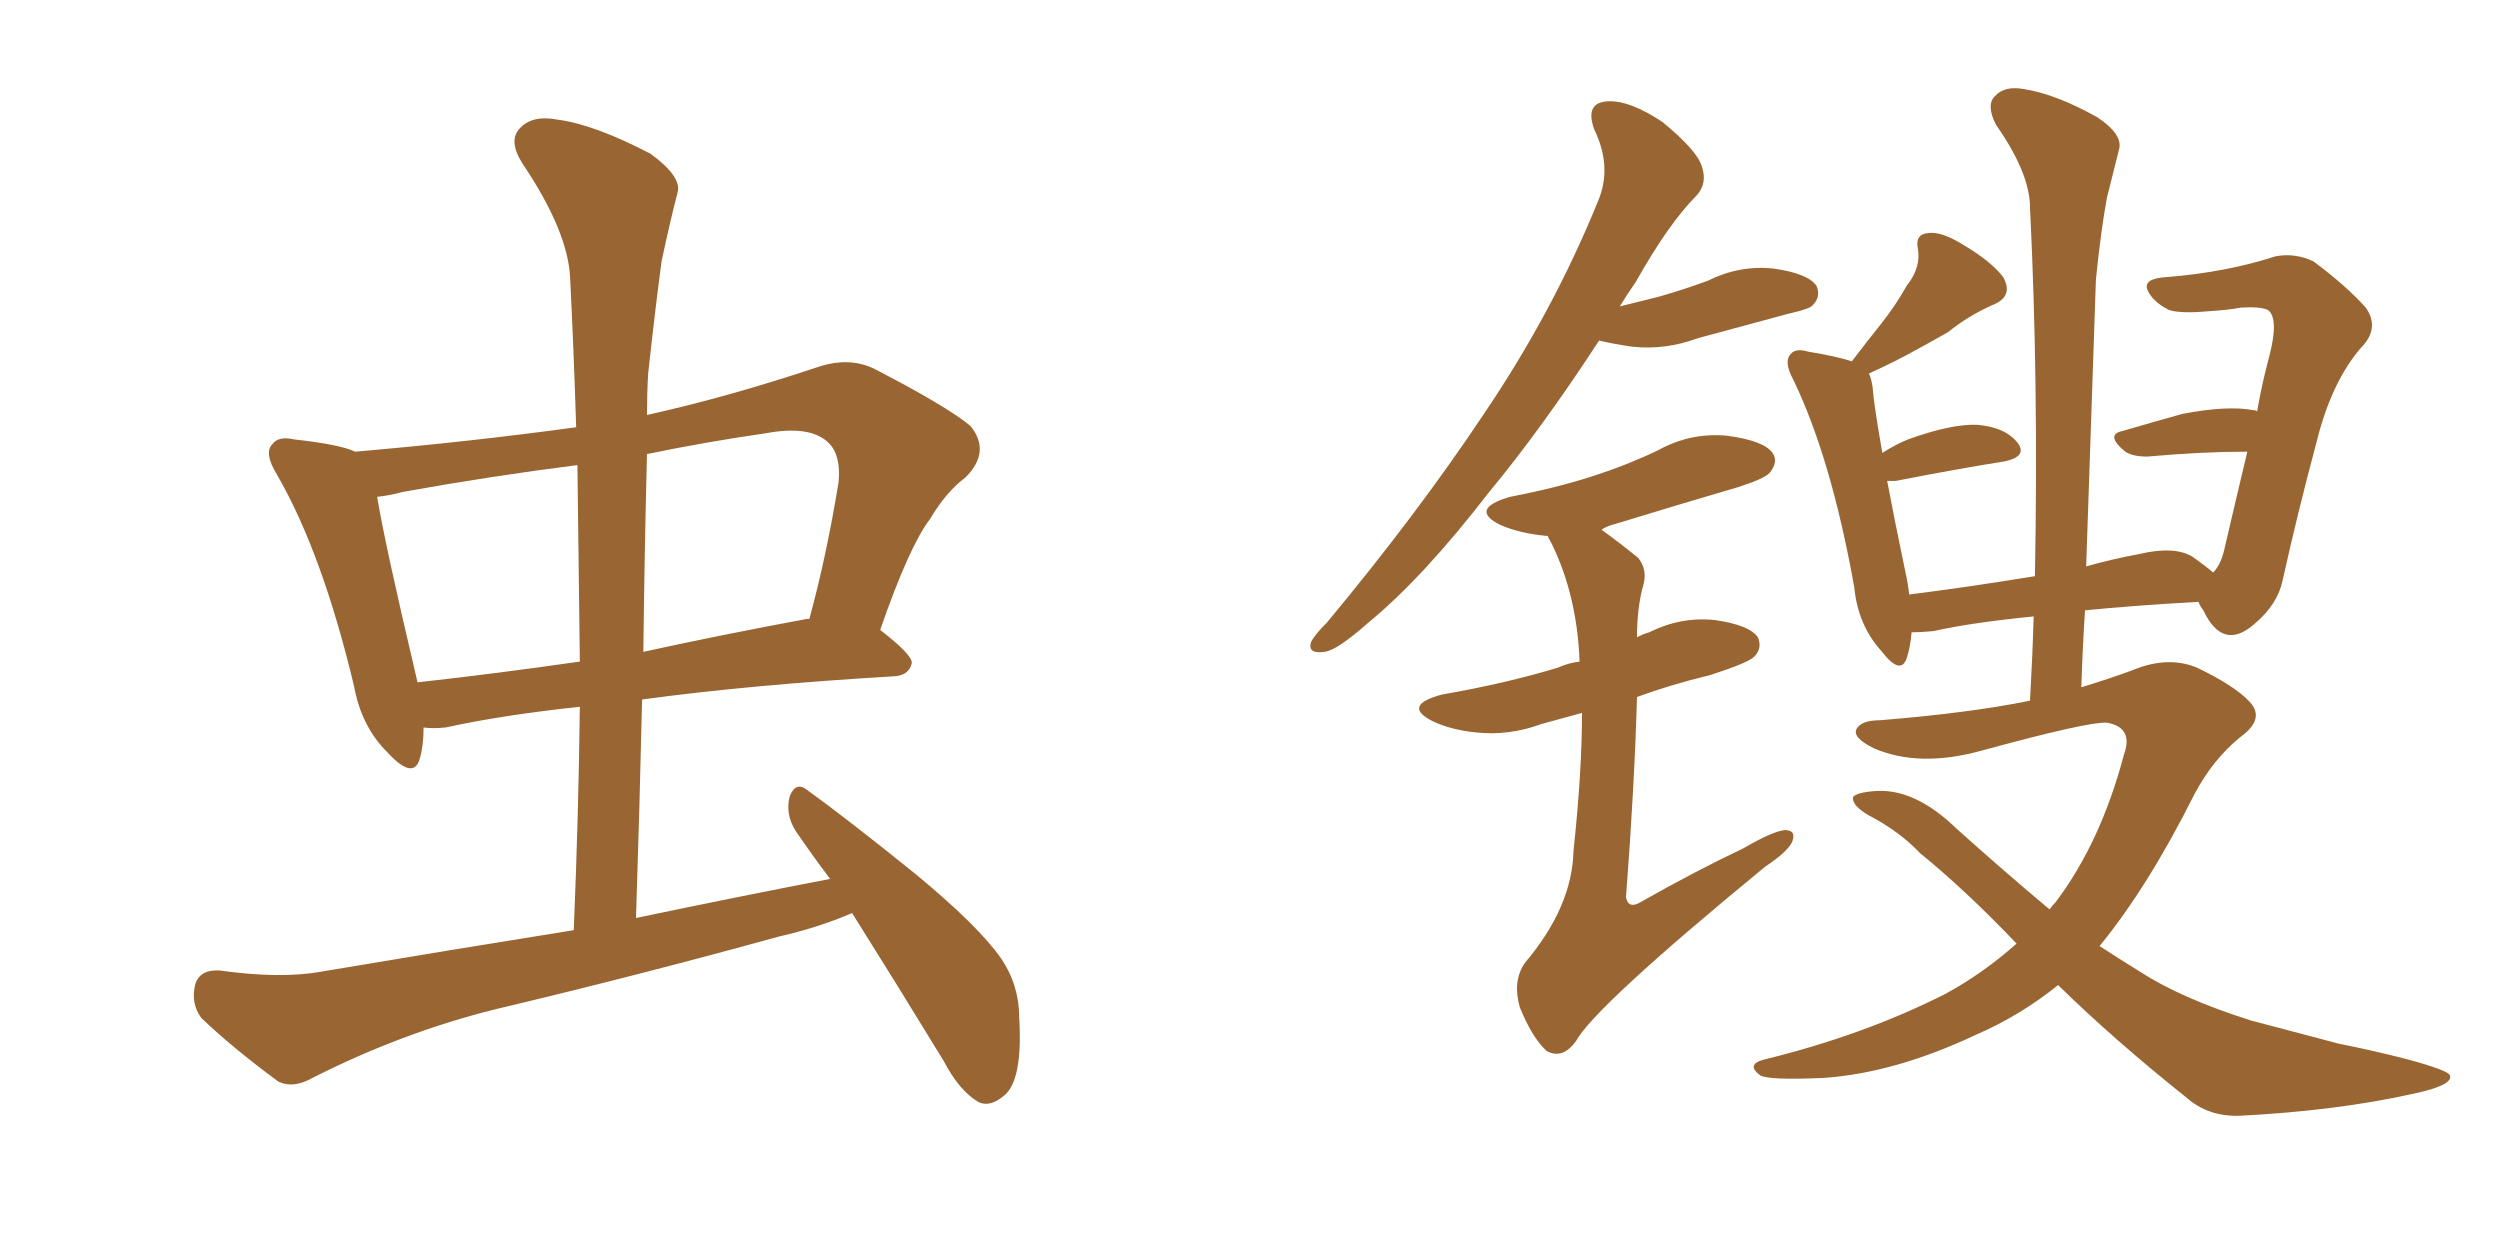 <svg xmlns="http://www.w3.org/2000/svg" xmlns:xlink="http://www.w3.org/1999/xlink" width="300" height="150"><path fill="#996633" padding="10" d="M102.25 109.57L102.25 109.57Q98.14 111.33 93.60 112.35L93.60 112.35Q76.61 117.04 59.33 121.14L59.33 121.14Q48.19 123.93 37.50 129.35L37.50 129.35Q35.16 130.66 33.40 129.79L33.40 129.79Q27.83 125.68 24.17 122.17L24.17 122.17Q22.85 120.41 23.44 118.07L23.44 118.07Q24.02 116.31 26.37 116.46L26.37 116.46Q33.69 117.48 38.53 116.60L38.53 116.60Q54.20 113.96 68.85 111.62L68.85 111.62Q69.43 97.71 69.58 84.81L69.58 84.81Q60.06 85.84 53.47 87.30L53.47 87.30Q51.86 87.45 50.83 87.30L50.83 87.30Q50.83 89.50 50.39 90.97L50.39 90.97Q49.66 93.75 46.44 90.23L46.44 90.23Q43.36 87.16 42.48 82.32L42.48 82.32Q38.67 66.36 33.25 56.98L33.25 56.98Q31.64 54.35 32.67 53.32L32.67 53.32Q33.40 52.29 35.30 52.73L35.30 52.73Q40.72 53.32 42.63 54.20L42.63 54.20Q56.25 53.03 69.14 51.27L69.14 51.27Q68.85 42.04 68.41 33.25L68.41 33.25Q68.12 27.69 62.70 19.63L62.70 19.63Q60.94 16.85 62.40 15.38L62.40 15.38Q63.87 13.77 66.94 14.36L66.94 14.36Q71.34 14.94 78.08 18.46L78.08 18.46Q81.88 21.24 81.30 23.14L81.30 23.14Q80.42 26.51 79.39 31.35L79.39 31.35Q78.66 36.77 77.78 44.82L77.78 44.82Q77.64 47.17 77.64 49.80L77.64 49.80Q87.45 47.61 98.00 44.09L98.00 44.09Q101.81 42.77 104.88 44.24L104.88 44.24Q113.67 48.78 116.46 51.12L116.46 51.12Q118.95 54.20 115.87 57.28L115.87 57.28Q113.53 59.03 111.62 62.26L111.62 62.26Q109.13 65.48 105.62 75.59L105.62 75.59Q109.42 78.52 109.42 79.54L109.42 79.54Q109.13 81.01 107.37 81.15L107.37 81.15Q89.94 82.18 77.05 83.94L77.05 83.94Q76.76 96.83 76.32 110.16L76.32 110.16Q88.18 107.67 99.61 105.47L99.61 105.47Q97.41 102.54 95.51 99.76L95.51 99.76Q94.19 97.71 94.78 95.51L94.78 95.51Q95.51 93.75 96.83 94.78L96.83 94.78Q101.51 98.14 109.86 104.88L109.86 104.88Q117.33 111.04 120.12 114.99L120.12 114.99Q122.31 118.21 122.31 122.17L122.31 122.17Q122.75 129.79 120.41 131.54L120.41 131.54Q118.80 132.86 117.48 132.28L117.48 132.28Q115.14 130.96 113.23 127.29L113.23 127.29Q107.23 117.48 102.25 109.57ZM69.58 79.39L69.58 79.39Q69.43 67.24 69.29 55.81L69.29 55.81Q58.89 57.13 48.34 59.03L48.34 59.03Q46.73 59.47 45.26 59.62L45.26 59.62Q46.14 65.04 49.80 80.57L49.80 80.57Q49.95 81.30 50.10 81.88L50.10 81.88Q59.33 80.86 69.58 79.39ZM77.64 54.49L77.64 54.49L77.64 54.49Q77.34 66.21 77.20 78.22L77.20 78.22Q86.57 76.17 96.83 74.27L96.83 74.27Q96.97 74.27 97.12 74.27L97.12 74.27Q99.17 66.80 100.63 57.86L100.63 57.86Q100.93 54.64 99.46 53.17L99.46 53.17Q97.27 50.98 91.85 52.00L91.85 52.00Q84.67 53.03 77.64 54.49ZM246.97 118.21L246.97 118.21Q242.43 121.88 237.01 124.22L237.01 124.22Q227.34 128.76 218.85 129.35L218.85 129.35Q212.26 129.64 211.23 129.05L211.23 129.05Q209.47 127.73 211.67 127.15L211.67 127.15Q223.68 124.22 233.50 119.24L233.50 119.24Q238.04 116.75 241.99 113.23L241.99 113.23Q235.84 106.79 230.42 102.39L230.42 102.39Q227.93 99.76 224.27 97.85L224.27 97.85Q222.22 96.68 222.36 95.65L222.36 95.65Q222.80 95.07 225.15 94.92L225.15 94.92Q229.83 94.63 234.81 99.46L234.81 99.46Q240.53 104.59 245.95 109.13L245.95 109.13Q246.24 108.69 246.68 108.25L246.68 108.25Q252.10 101.07 254.88 90.53L254.88 90.53Q256.05 87.30 252.83 86.72L252.83 86.72Q250.63 86.57 237.74 90.09L237.74 90.09Q230.27 92.14 224.85 89.79L224.85 89.79Q222.22 88.48 222.80 87.45L222.80 87.45Q223.39 86.43 225.59 86.43L225.59 86.43Q236.43 85.55 243.60 84.08L243.60 84.08Q243.90 78.81 244.04 73.97L244.04 73.97Q236.57 74.71 232.03 75.73L232.03 75.73Q230.42 75.88 229.39 75.88L229.39 75.88Q229.25 77.64 228.81 78.96L228.81 78.96Q228.08 81.15 225.73 78.08L225.73 78.08Q222.95 75 222.51 70.46L222.51 70.46Q219.73 54.93 215.19 45.56L215.19 45.56Q214.01 43.36 214.89 42.48L214.89 42.48Q215.48 41.75 216.94 42.19L216.94 42.19Q220.46 42.77 222.22 43.36L222.22 43.36Q224.12 40.87 225.88 38.67L225.88 38.67Q227.49 36.62 228.81 34.28L228.81 34.28Q230.57 32.08 230.13 29.74L230.13 29.74Q229.83 28.13 231.30 27.98L231.30 27.98Q232.91 27.69 235.69 29.44L235.69 29.44Q238.92 31.35 240.38 33.25L240.38 33.25Q241.70 35.60 239.06 36.62L239.06 36.62Q236.13 37.94 233.79 39.84L233.79 39.84Q231.74 41.02 229.83 42.04L229.83 42.04Q227.49 43.36 224.27 44.82L224.27 44.82Q224.56 45.41 224.71 46.44L224.71 46.44Q224.85 48.49 225.88 54.35L225.88 54.35Q227.49 53.32 228.96 52.73L228.96 52.73Q234.23 50.83 237.30 50.98L237.30 50.98Q240.67 51.27 242.14 53.17L242.14 53.17Q243.31 54.79 240.53 55.37L240.53 55.37Q234.96 56.25 227.49 57.71L227.49 57.71Q226.90 57.71 226.46 57.71L226.46 57.71Q227.34 62.40 228.66 68.70L228.66 68.70Q228.96 70.02 229.10 71.34L229.10 71.34Q236.13 70.46 244.19 69.14L244.19 69.14Q244.63 45.70 243.60 24.90L243.60 24.90Q243.60 20.80 239.50 14.94L239.50 14.94Q238.33 12.60 239.36 11.57L239.36 11.57Q240.53 10.25 242.87 10.69L242.87 10.69Q246.68 11.28 251.66 14.06L251.66 14.06Q254.74 16.11 254.30 17.87L254.30 17.87Q253.71 20.21 252.83 23.73L252.83 23.73Q252.10 27.69 251.51 33.54L251.51 33.54Q250.93 50.24 250.34 67.97L250.34 67.97Q253.42 67.09 256.64 66.50L256.64 66.50Q260.89 65.48 263.09 66.80L263.09 66.80Q264.55 67.82 265.58 68.70L265.58 68.70Q266.46 67.82 266.89 66.06L266.89 66.06Q268.21 60.35 269.68 54.20L269.68 54.20Q264.26 54.20 257.67 54.79L257.67 54.79Q255.91 54.79 255.03 54.20L255.03 54.20Q252.54 52.15 254.74 51.71L254.74 51.71Q258.25 50.68 261.91 49.66L261.91 49.66Q267.33 48.63 270.41 49.22L270.41 49.22Q270.70 49.22 270.85 49.37L270.85 49.37Q271.44 46.00 272.31 42.77L272.31 42.77Q273.49 38.23 272.17 37.21L272.17 37.21Q271.29 36.77 268.95 36.91L268.95 36.91Q267.33 37.21 264.99 37.35L264.99 37.35Q261.77 37.65 260.30 37.21L260.30 37.21Q258.25 36.18 257.67 34.72L257.67 34.72Q257.23 33.40 260.01 33.25L260.01 33.25Q267.19 32.67 273.05 30.76L273.05 30.76Q275.39 30.32 277.59 31.35L277.59 31.35Q281.54 34.28 283.89 36.91L283.89 36.91Q285.64 39.40 283.30 41.75L283.30 41.75Q279.79 45.85 278.03 52.88L278.03 52.88Q275.68 61.67 273.93 69.58L273.93 69.58Q273.34 72.51 270.56 74.85L270.56 74.85Q266.75 78.22 264.40 73.24L264.40 73.24Q263.96 72.66 263.82 72.22L263.82 72.22Q256.05 72.66 250.20 73.24L250.20 73.24Q249.90 77.93 249.76 82.47L249.76 82.47Q253.13 81.45 255.91 80.42L255.91 80.42Q260.16 78.66 263.67 80.13L263.67 80.13Q268.21 82.32 269.97 84.23L269.97 84.23Q271.88 86.28 268.80 88.48L268.80 88.48Q265.58 91.11 263.38 95.21L263.38 95.21Q257.81 106.35 251.95 113.53L251.95 113.53Q254.44 115.14 256.79 116.60L256.79 116.60Q261.77 119.82 270.12 122.46L270.12 122.46Q274.07 123.49 280.66 125.24L280.66 125.24Q285.06 126.12 289.01 127.15L289.01 127.15Q293.85 128.47 293.99 129.05L293.99 129.05Q294.43 130.22 289.60 131.25L289.60 131.25Q280.37 133.30 268.80 133.89L268.80 133.89Q264.99 134.03 262.35 131.69L262.35 131.69Q253.71 124.80 246.97 118.21ZM191.89 40.87L191.89 40.87Q185.01 51.42 178.71 59.03L178.71 59.03Q170.80 69.29 164.21 74.71L164.21 74.71Q160.40 78.08 158.94 78.22L158.94 78.22Q156.88 78.52 157.32 77.05L157.32 77.05Q157.76 76.17 159.23 74.71L159.23 74.71Q170.07 61.67 177.98 49.80L177.98 49.80Q186.33 37.50 191.75 24.17L191.75 24.17Q193.51 20.07 191.31 15.53L191.31 15.53Q190.14 12.30 192.92 12.16L192.92 12.16Q195.56 12.01 199.51 14.65L199.51 14.65Q203.61 18.02 204.20 19.92L204.20 19.92Q204.93 21.97 203.61 23.44L203.61 23.44Q200.24 26.81 196.29 33.84L196.29 33.84Q195.26 35.30 194.38 36.77L194.38 36.77Q196.73 36.18 199.07 35.60L199.07 35.60Q202.15 34.72 204.93 33.69L204.93 33.69Q208.74 31.79 212.84 32.23L212.84 32.23Q216.94 32.81 217.97 34.28L217.97 34.28Q218.55 35.60 217.53 36.62L217.53 36.62Q217.24 37.06 214.60 37.65L214.60 37.65Q209.18 39.11 203.76 40.58L203.76 40.58Q199.80 42.04 195.85 41.60L195.85 41.60Q193.80 41.31 191.89 40.87ZM189.84 85.55L189.84 85.55L189.84 85.55Q187.21 86.28 185.01 86.87L185.01 86.87Q181.05 88.33 177.10 87.89L177.10 87.89Q174.17 87.60 171.97 86.57L171.97 86.57Q168.16 84.67 173.00 83.35L173.00 83.35Q180.62 82.03 186.91 80.13L186.91 80.13Q188.23 79.54 189.55 79.39L189.55 79.39Q189.26 71.48 186.18 65.19L186.18 65.19Q185.74 64.45 185.74 64.31L185.74 64.31Q185.60 64.31 185.60 64.31L185.60 64.31Q182.37 64.01 180.03 62.99L180.03 62.99Q176.22 61.08 181.20 59.62L181.20 59.62Q186.62 58.59 191.16 57.13L191.16 57.13Q195.26 55.81 198.93 54.05L198.93 54.05Q202.88 51.86 207.28 52.29L207.28 52.29Q211.67 52.88 212.70 54.35L212.70 54.35Q213.43 55.37 212.40 56.69L212.40 56.69Q211.82 57.42 208.59 58.45L208.59 58.45Q201.12 60.64 193.95 62.84L193.95 62.84Q192.77 63.13 192.19 63.57L192.19 63.57Q194.24 65.04 196.58 66.94L196.58 66.94Q197.75 68.41 197.17 70.31L197.17 70.31Q196.44 72.95 196.44 76.46L196.44 76.46Q197.31 76.03 197.90 75.88L197.90 75.88Q201.71 73.97 205.81 74.41L205.81 74.41Q209.91 75 210.94 76.46L210.94 76.46Q211.52 77.78 210.50 78.81L210.50 78.81Q209.77 79.54 205.22 81.01L205.22 81.01Q200.39 82.18 196.44 83.64L196.44 83.64Q196.14 94.34 195.12 107.67L195.12 107.67Q195.41 109.13 196.88 108.25L196.88 108.25Q203.32 104.59 209.18 101.81L209.18 101.81Q212.70 99.76 214.16 99.61L214.16 99.61Q215.63 99.61 215.04 101.07L215.04 101.07Q214.45 102.25 211.82 104.00L211.82 104.00Q191.31 120.85 189.11 124.95L189.11 124.95Q187.50 127.15 185.60 126.12L185.60 126.12Q183.84 124.51 182.37 120.85L182.37 120.85Q181.49 117.77 182.96 115.58L182.96 115.58Q188.67 108.84 188.82 102.10L188.82 102.10Q189.84 92.58 189.84 85.55Z"/></svg>